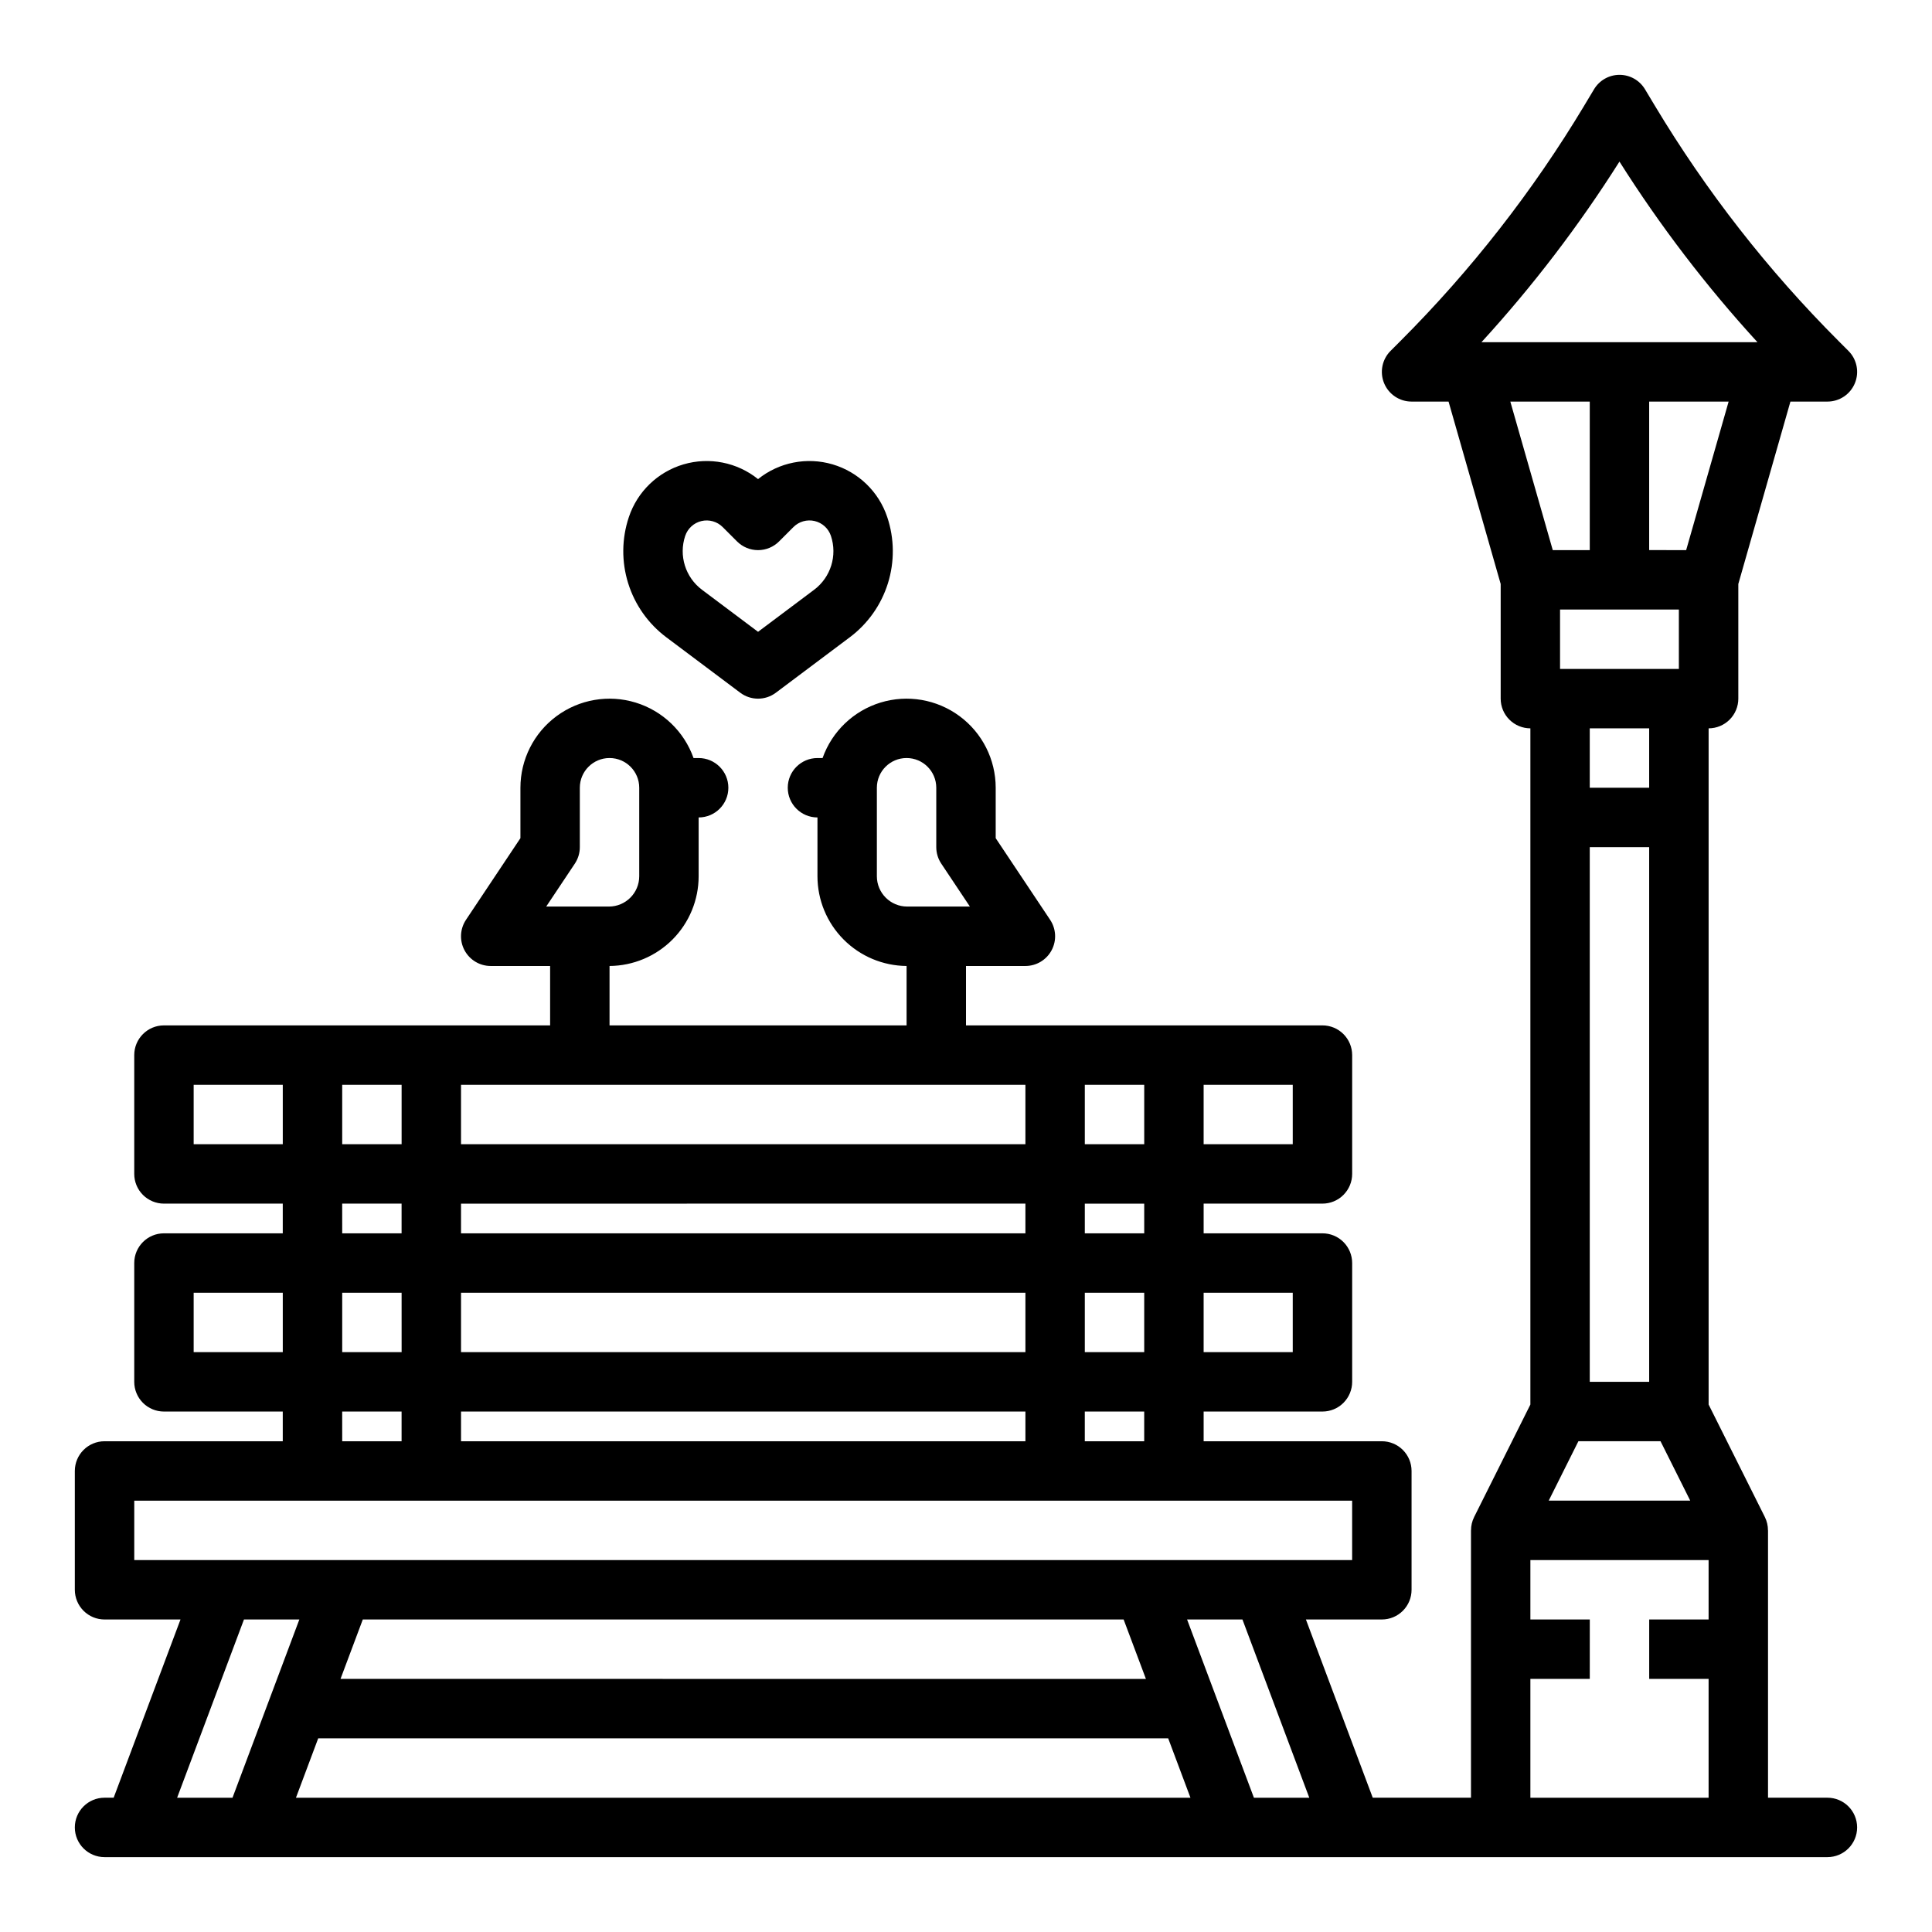 <?xml version="1.0" encoding="UTF-8"?>
<!-- Uploaded to: ICON Repo, www.svgrepo.com, Generator: ICON Repo Mixer Tools -->
<svg fill="#000000" width="800px" height="800px" version="1.1" viewBox="144 144 512 512" xmlns="http://www.w3.org/2000/svg">
 <g>
  <path d="m628.29 620.41h-15.746v-70.848h-0.016c0.008-1.219-0.273-2.426-0.816-3.519l-14.91-29.824v-179.2c2.086 0 4.09-0.832 5.566-2.309 1.473-1.473 2.305-3.477 2.305-5.566v-30.383l13.809-48.336h9.809c3.184 0 6.051-1.918 7.269-4.859 1.219-2.941 0.547-6.328-1.707-8.578l-2.594-2.594h0.004c-18.734-18.738-35.098-39.699-48.73-62.418l-2.594-4.32c-1.422-2.371-3.984-3.824-6.75-3.824s-5.328 1.453-6.75 3.824l-2.594 4.32h0.004c-13.637 22.719-30.008 43.68-48.742 62.418l-2.594 2.594c-2.25 2.25-2.922 5.637-1.707 8.578 1.219 2.941 4.09 4.859 7.273 4.859h9.805l13.812 48.336v30.383c0 2.09 0.828 4.094 2.305 5.566 1.477 1.477 3.481 2.309 5.566 2.309v179.2l-14.914 29.824h0.004c-0.543 1.094-0.824 2.301-0.82 3.519h-0.012v70.848h-26.035l-17.711-47.23h20.129c2.086 0 4.09-0.828 5.566-2.305 1.477-1.477 2.305-3.481 2.305-5.566v-31.488c0-2.09-0.828-4.09-2.305-5.566-1.477-1.477-3.481-2.309-5.566-2.309h-47.23v-7.871h31.488-0.004c2.09 0 4.094-0.828 5.566-2.305 1.477-1.477 2.309-3.481 2.309-5.566v-31.488c0-2.086-0.832-4.09-2.309-5.566-1.473-1.477-3.477-2.305-5.566-2.305h-31.484v-7.871h31.488-0.004c2.09 0 4.094-0.832 5.566-2.309 1.477-1.477 2.309-3.477 2.309-5.566v-31.488c0-2.086-0.832-4.09-2.309-5.566-1.473-1.477-3.477-2.305-5.566-2.305h-94.461v-15.742h15.742c2.902 0 5.57-1.598 6.941-4.16 1.371-2.559 1.219-5.664-0.391-8.082l-14.422-21.629v-13.363c-0.004-7.484-3.555-14.527-9.574-18.977-6.019-4.453-13.793-5.785-20.953-3.598-7.156 2.191-12.852 7.644-15.352 14.703h-1.355c-4.348 0-7.871 3.523-7.871 7.871s3.523 7.871 7.871 7.871v15.59c0.008 6.277 2.492 12.297 6.918 16.746 4.422 4.453 10.426 6.977 16.699 7.027v15.742h-78.719v-15.742c6.273-0.051 12.277-2.574 16.699-7.023 4.422-4.453 6.91-10.469 6.914-16.746v-15.594c4.348 0 7.875-3.523 7.875-7.871s-3.527-7.871-7.875-7.871h-1.355 0.004c-2.5-7.059-8.195-12.512-15.355-14.703-7.156-2.188-14.93-0.855-20.949 3.598-6.019 4.449-9.57 11.492-9.574 18.977v13.359l-14.422 21.633c-1.609 2.418-1.762 5.523-0.391 8.082 1.371 2.562 4.039 4.16 6.941 4.16h15.742v15.742h-102.34c-4.348 0-7.871 3.523-7.871 7.871v31.488c0 2.09 0.828 4.09 2.305 5.566 1.477 1.477 3.481 2.309 5.566 2.309h31.488v7.871h-31.488c-4.348 0-7.871 3.523-7.871 7.871v31.488c0 2.086 0.828 4.09 2.305 5.566 1.477 1.477 3.481 2.305 5.566 2.305h31.488v7.871h-47.23c-4.348 0-7.875 3.527-7.875 7.875v31.488c0 2.086 0.832 4.09 2.309 5.566 1.477 1.477 3.477 2.305 5.566 2.305h20.129l-17.711 47.23h-2.418c-4.348 0-7.875 3.527-7.875 7.875 0 4.348 3.527 7.871 7.875 7.871h456.58c4.348 0 7.871-3.523 7.871-7.871 0-4.348-3.523-7.875-7.871-7.875zm-251.91-244.19v-23.461c0-4.348 3.523-7.871 7.871-7.871s7.871 3.523 7.871 7.871v15.746c0 1.555 0.461 3.074 1.324 4.367l7.586 11.375h-16.625c-4.43-0.004-8.023-3.598-8.027-8.027zm-80.043-3.344c0.863-1.297 1.324-2.816 1.324-4.371v-15.746c0-4.348 3.523-7.871 7.871-7.871s7.871 3.523 7.871 7.871v23.461c-0.004 4.43-3.598 8.023-8.027 8.027h-16.625zm284.71 137.32h-15.742v-141.7h15.742zm-18.75 15.742h21.758l7.871 15.742-37.5 0.004zm-4.867-220.41h31.488v15.742h-31.488zm33.422-15.742-9.805-0.004v-39.359h21.059zm-17.676-102.96c10.75 17.004 22.988 33.02 36.57 47.859h-73.141c13.582-14.84 25.816-30.855 36.57-47.859zm-7.871 63.602v39.359h-9.805l-11.246-39.359zm15.742 86.594v15.742h-15.742v-15.742zm-133.82 188.93h-15.742v-7.871h15.742zm-181.05 0v-7.871h149.57v7.871zm0-39.359h149.57v15.742l-149.57 0.004zm-15.742 15.742-15.746 0.004v-15.746h15.742zm165.31-70.848v15.742l-149.57 0.004v-15.742zm0 31.488v7.871l-149.57 0.004v-7.871zm15.742 23.617h15.742v15.742l-15.742 0.004zm55.105 0v15.742l-23.617 0.004v-15.746zm-39.359-15.742h-15.746v-7.871h15.742zm39.359-23.617h-23.617v-15.742h23.617zm-39.359-15.742v15.742h-15.746v-15.742zm-196.8 0v15.742h-15.746v-15.742zm-55.109 15.742v-15.742h23.617v15.742zm39.359 15.742h15.742v7.871l-15.738 0.004zm-39.359 39.363v-15.746h23.617v15.742zm39.359 15.742h15.742v7.871h-15.738zm-55.102 23.617h322.75v15.742h-322.75zm48.75 62.977h225.25l5.902 15.742h-237.05zm219.35-15.742-213.44-0.004 5.902-15.742h201.63zm-256.74 31.484 17.711-47.23h14.676l-17.711 47.23zm285.36 0-17.711-47.23h14.672l17.711 47.23zm73.266 0v-31.488h15.742l0.004-15.742h-15.746v-15.746h47.23v15.742l-15.742 0.004v15.742h15.742v31.488z"/>
  <path d="m320.6 312.9 19.57 14.676c2.797 2.102 6.648 2.102 9.445 0l19.57-14.68v0.004c4.797-3.59 8.34-8.602 10.125-14.32s1.727-11.855-0.176-17.535c-2.25-6.754-7.664-11.973-14.488-13.984-6.828-2.008-14.203-0.551-19.754 3.906-5.551-4.457-12.926-5.914-19.754-3.906-6.828 2.012-12.238 7.231-14.488 13.984-1.902 5.68-1.965 11.816-0.176 17.535 1.785 5.719 5.328 10.727 10.125 14.32zm4.984-26.875v-0.004c0.66-1.969 2.289-3.461 4.312-3.938 2.023-0.477 4.148 0.125 5.621 1.594l3.809 3.809c1.477 1.477 3.477 2.305 5.566 2.305 2.086 0 4.09-0.828 5.566-2.305l3.809-3.809c1.473-1.473 3.598-2.074 5.625-1.598 2.023 0.477 3.656 1.969 4.312 3.941 1.746 5.227-0.051 10.98-4.461 14.281l-14.852 11.137-14.848-11.137c-4.41-3.301-6.207-9.055-4.461-14.281z"/>
 </g>
</svg>